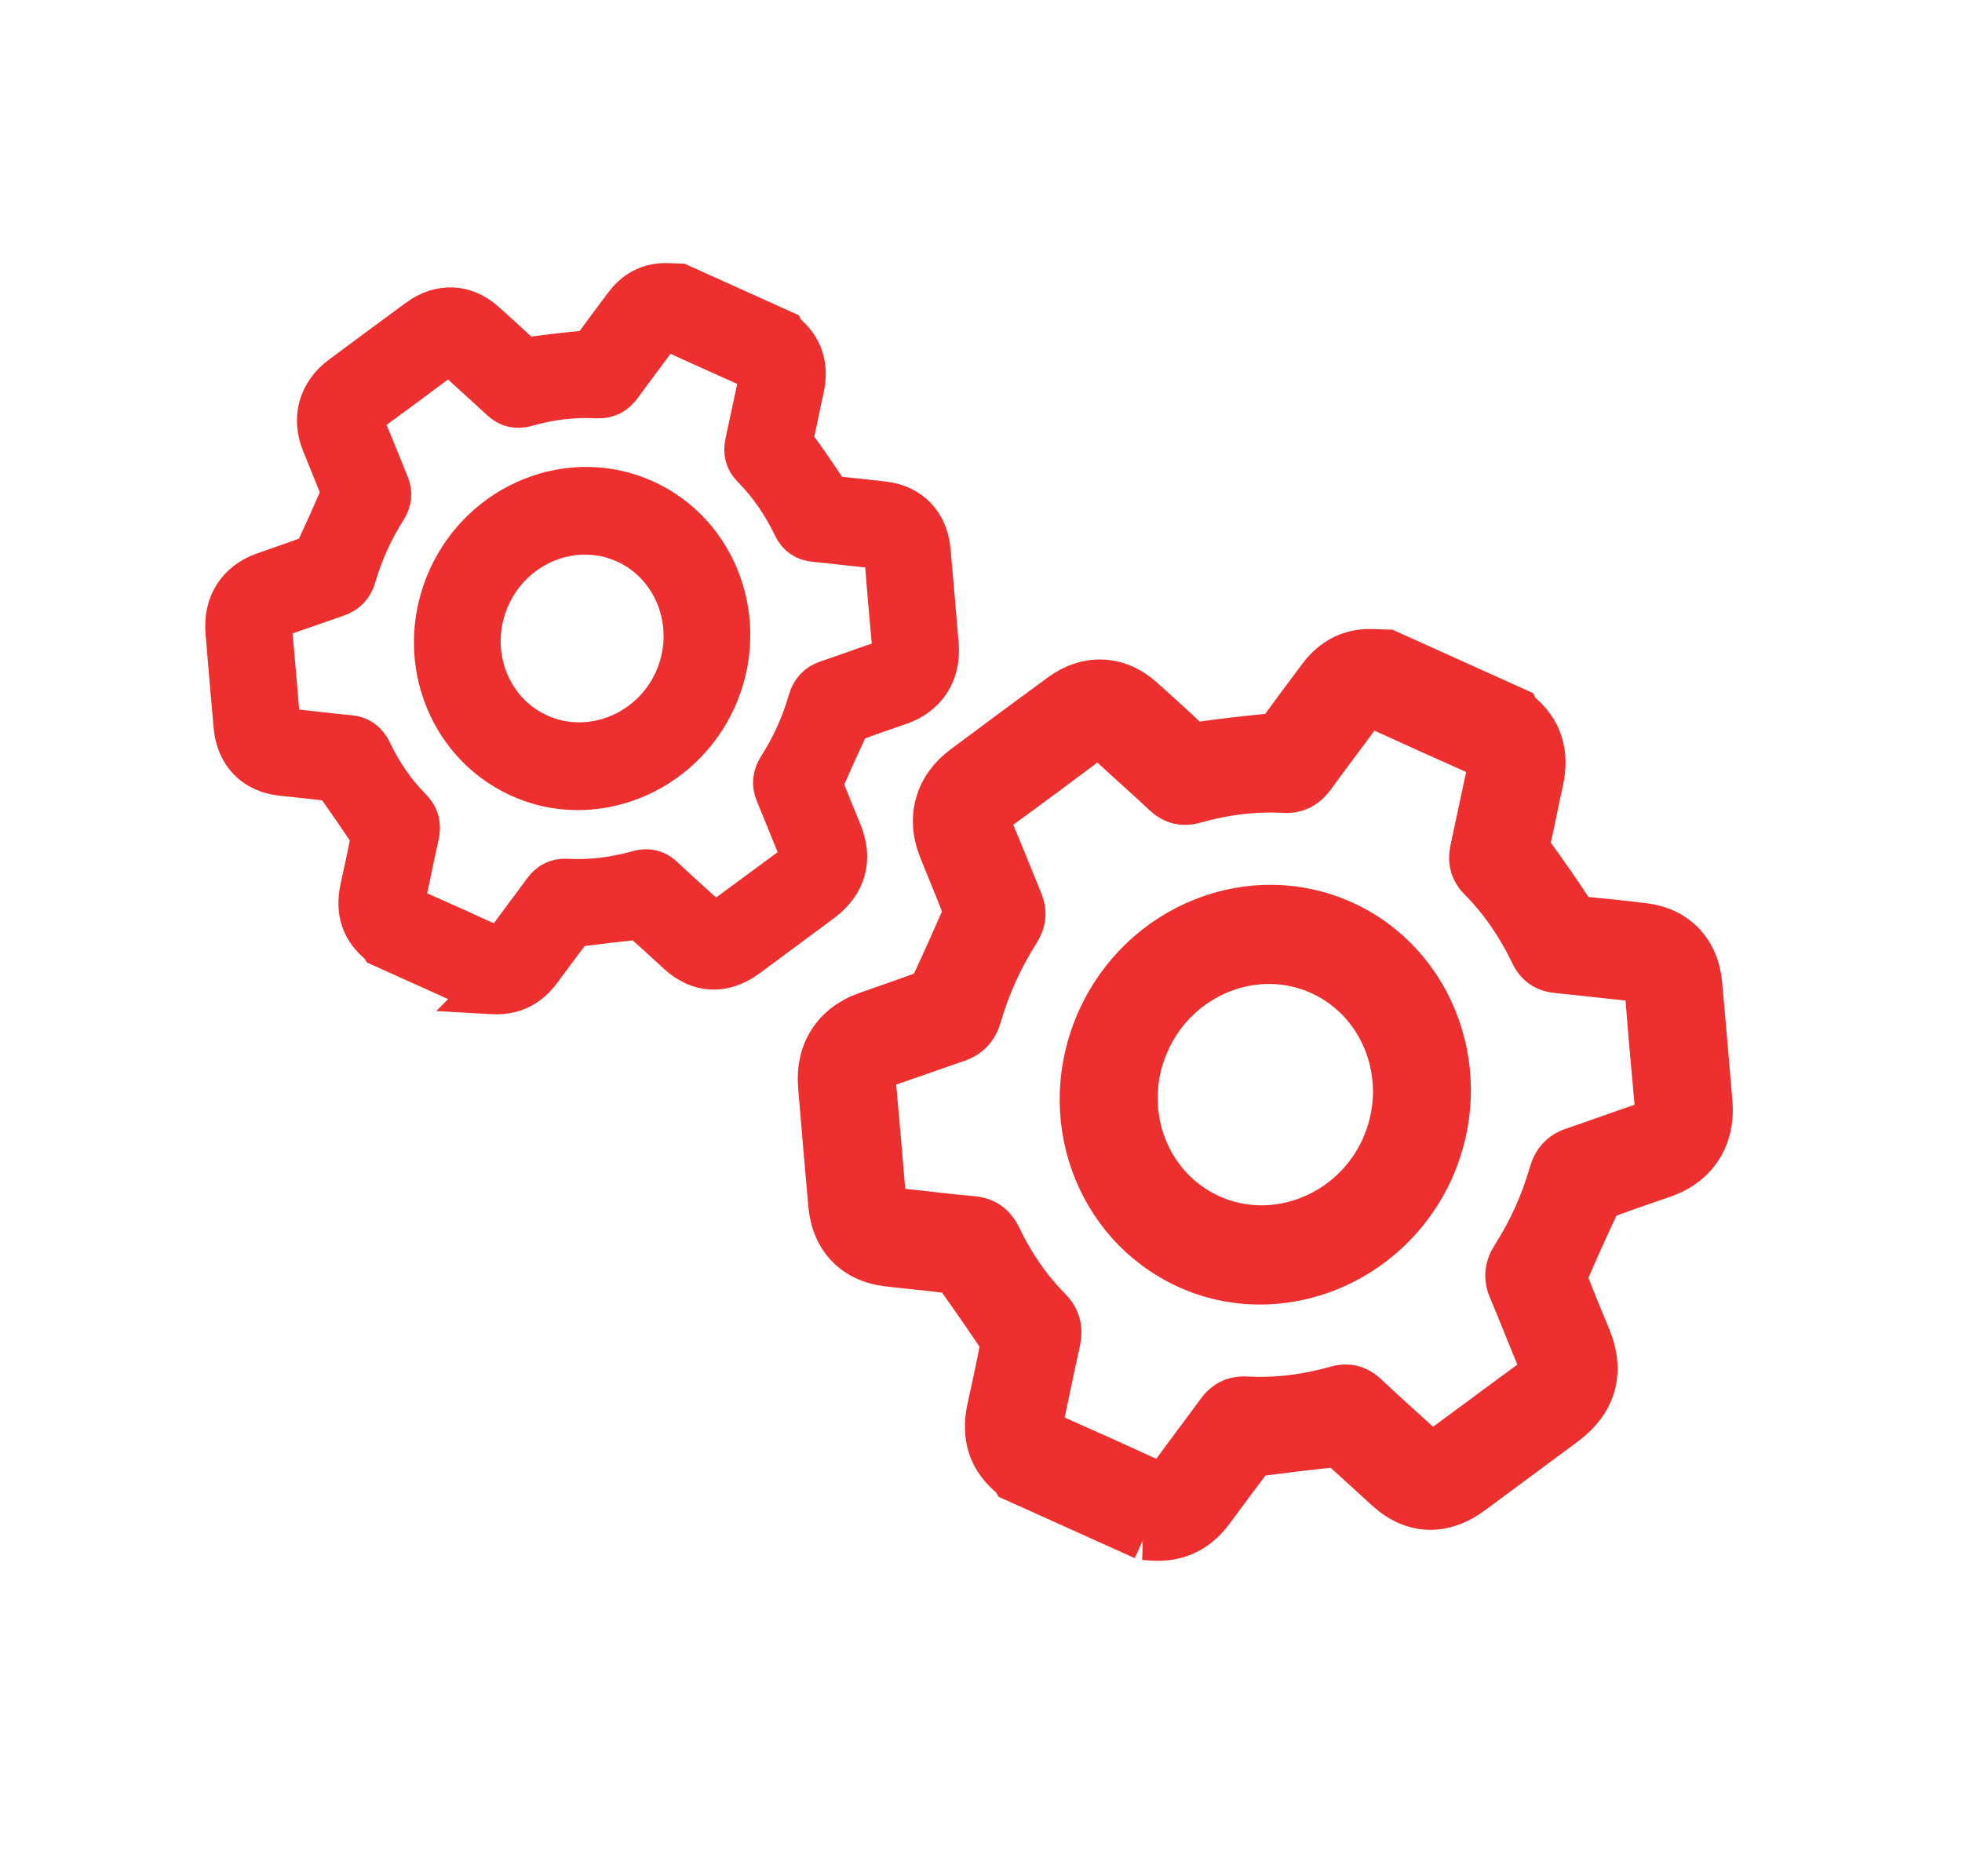 <svg width="46" height="44" viewBox="0 0 46 44" fill="none" xmlns="http://www.w3.org/2000/svg">
<rect width="46" height="44" fill="white"/>
<path d="M11.373 23.272L8.944 22.177C8.935 22.163 8.929 22.146 8.917 22.137C8.501 21.809 8.358 21.377 8.472 20.845C8.553 20.468 8.638 20.091 8.709 19.712C8.722 19.644 8.699 19.552 8.66 19.495C8.415 19.128 8.164 18.765 7.908 18.406C7.867 18.35 7.792 18.295 7.726 18.287C7.349 18.237 6.97 18.205 6.593 18.161C5.965 18.088 5.565 17.672 5.507 17.031C5.441 16.294 5.378 15.557 5.317 14.82C5.263 14.168 5.584 13.666 6.192 13.45C6.556 13.321 6.922 13.199 7.283 13.063C7.342 13.041 7.401 12.974 7.429 12.914C7.621 12.504 7.807 12.091 7.987 11.675C8.014 11.614 8.025 11.525 8.002 11.466C7.863 11.101 7.709 10.741 7.565 10.377C7.334 9.793 7.497 9.22 8.005 8.84C8.607 8.391 9.211 7.944 9.816 7.501C10.321 7.13 10.894 7.155 11.354 7.565C11.638 7.818 11.919 8.073 12.196 8.334C12.27 8.404 12.337 8.416 12.438 8.402C12.864 8.342 13.291 8.291 13.72 8.252C13.824 8.242 13.885 8.207 13.944 8.125C14.181 7.8 14.421 7.477 14.663 7.155C14.864 6.887 15.128 6.717 15.454 6.678C15.612 6.659 15.773 6.678 15.932 6.68C16.742 7.046 17.552 7.411 18.362 7.776C18.369 7.79 18.374 7.807 18.386 7.816C18.805 8.154 18.939 8.593 18.817 9.13C18.735 9.49 18.669 9.854 18.584 10.213C18.559 10.323 18.584 10.392 18.646 10.478C18.896 10.822 19.139 11.171 19.371 11.527C19.431 11.619 19.492 11.66 19.595 11.67C19.974 11.707 20.352 11.746 20.73 11.792C21.33 11.866 21.73 12.284 21.785 12.897C21.853 13.639 21.917 14.382 21.978 15.125C22.032 15.782 21.701 16.29 21.087 16.504C20.733 16.627 20.378 16.746 20.027 16.878C19.962 16.902 19.894 16.97 19.863 17.034C19.671 17.443 19.484 17.857 19.305 18.272C19.277 18.337 19.273 18.433 19.298 18.498C19.427 18.838 19.569 19.174 19.707 19.511C19.972 20.155 19.813 20.718 19.247 21.138C18.67 21.566 18.093 21.993 17.516 22.42C16.97 22.824 16.401 22.802 15.912 22.358C15.634 22.106 15.361 21.849 15.08 21.602C15.036 21.562 14.959 21.536 14.9 21.543C14.446 21.59 13.991 21.645 13.538 21.704C13.482 21.711 13.415 21.745 13.381 21.789C13.136 22.109 12.898 22.434 12.659 22.757C12.401 23.104 12.064 23.287 11.641 23.287C11.551 23.287 11.462 23.278 11.372 23.273L11.373 23.272ZM16.722 21.655C16.778 21.633 16.858 21.619 16.917 21.575C17.501 21.148 18.08 20.714 18.665 20.287C18.794 20.193 18.822 20.096 18.76 19.95C18.573 19.505 18.398 19.053 18.21 18.607C18.119 18.39 18.144 18.195 18.27 17.997C18.579 17.514 18.813 16.996 18.972 16.445C19.038 16.214 19.169 16.061 19.398 15.985C19.852 15.833 20.3 15.665 20.754 15.514C20.912 15.461 20.968 15.375 20.952 15.209C20.885 14.499 20.823 13.789 20.768 13.078C20.755 12.907 20.683 12.843 20.522 12.828C20.047 12.783 19.573 12.723 19.099 12.677C18.875 12.655 18.721 12.55 18.623 12.347C18.373 11.825 18.053 11.354 17.649 10.945C17.496 10.791 17.451 10.607 17.499 10.389C17.607 9.898 17.706 9.406 17.815 8.916C17.846 8.775 17.811 8.69 17.678 8.631C17.028 8.342 16.379 8.049 15.732 7.753C15.609 7.697 15.524 7.716 15.441 7.832C15.149 8.233 14.847 8.628 14.555 9.03C14.414 9.225 14.239 9.323 14.001 9.31C13.439 9.28 12.884 9.349 12.338 9.505C12.116 9.568 11.929 9.527 11.759 9.369C11.407 9.039 11.044 8.721 10.693 8.391C10.583 8.288 10.493 8.282 10.368 8.376C9.794 8.808 9.217 9.235 8.636 9.657C8.499 9.757 8.475 9.855 8.539 10.007C8.73 10.457 8.91 10.912 9.095 11.365C9.176 11.562 9.155 11.744 9.038 11.929C8.725 12.422 8.484 12.95 8.321 13.511C8.253 13.748 8.115 13.89 7.891 13.967C7.433 14.123 6.978 14.288 6.52 14.443C6.383 14.489 6.332 14.568 6.345 14.714C6.412 15.44 6.475 16.166 6.533 16.893C6.545 17.041 6.609 17.102 6.752 17.116C7.226 17.163 7.699 17.226 8.174 17.268C8.426 17.29 8.587 17.412 8.695 17.637C8.932 18.134 9.239 18.584 9.623 18.972C9.799 19.15 9.849 19.35 9.792 19.6C9.684 20.073 9.594 20.55 9.486 21.024C9.449 21.185 9.498 21.266 9.639 21.328C10.276 21.609 10.91 21.895 11.542 22.186C11.684 22.252 11.776 22.231 11.872 22.098C12.162 21.695 12.465 21.302 12.757 20.9C12.893 20.713 13.063 20.626 13.286 20.639C13.854 20.67 14.414 20.599 14.966 20.442C15.19 20.379 15.373 20.425 15.542 20.584C15.881 20.904 16.229 21.215 16.574 21.528C16.613 21.564 16.655 21.598 16.723 21.656L16.722 21.655Z" fill="#ED302F" stroke="#ED302F"/>
<path d="M10.53 13.564C11.337 11.78 13.397 10.964 15.114 11.748C16.828 12.531 17.57 14.61 16.768 16.385C15.964 18.164 13.89 18.985 12.18 18.2C10.463 17.412 9.726 15.341 10.53 13.564ZM11.466 13.987C10.902 15.235 11.423 16.693 12.628 17.236C13.824 17.776 15.267 17.205 15.829 15.97C16.395 14.724 15.876 13.262 14.675 12.714C13.472 12.167 12.031 12.738 11.467 13.986L11.466 13.987Z" fill="#ED302F" stroke="#ED302F"/>
<path d="M26.811 36.085L23.762 34.71C23.752 34.693 23.744 34.672 23.729 34.66C23.207 34.248 23.027 33.706 23.17 33.039C23.272 32.566 23.378 32.093 23.468 31.617C23.484 31.531 23.455 31.417 23.407 31.344C23.099 30.884 22.784 30.429 22.462 29.979C22.411 29.908 22.317 29.839 22.234 29.828C21.762 29.766 21.286 29.726 20.812 29.67C20.024 29.579 19.522 29.057 19.45 28.253C19.367 27.328 19.288 26.403 19.211 25.478C19.143 24.66 19.547 24.031 20.309 23.759C20.765 23.597 21.225 23.444 21.678 23.274C21.752 23.246 21.826 23.162 21.862 23.086C22.102 22.571 22.335 22.053 22.562 21.532C22.595 21.455 22.609 21.344 22.581 21.27C22.406 20.811 22.212 20.36 22.032 19.904C21.742 19.17 21.947 18.451 22.585 17.975C23.34 17.411 24.097 16.851 24.857 16.294C25.49 15.829 26.209 15.86 26.787 16.374C27.143 16.692 27.496 17.012 27.843 17.34C27.936 17.427 28.02 17.442 28.146 17.424C28.682 17.349 29.218 17.285 29.755 17.236C29.887 17.224 29.962 17.18 30.037 17.077C30.334 16.669 30.635 16.263 30.939 15.86C31.192 15.523 31.522 15.31 31.932 15.261C32.13 15.237 32.332 15.262 32.532 15.264C33.548 15.723 34.565 16.181 35.581 16.639C35.59 16.656 35.596 16.678 35.611 16.69C36.137 17.113 36.304 17.664 36.151 18.337C36.048 18.79 35.966 19.246 35.86 19.698C35.828 19.835 35.859 19.921 35.937 20.03C36.251 20.461 36.556 20.899 36.848 21.346C36.923 21.462 36.999 21.513 37.129 21.526C37.604 21.572 38.079 21.62 38.552 21.679C39.305 21.771 39.807 22.296 39.877 23.065C39.961 23.997 40.042 24.929 40.119 25.861C40.187 26.686 39.772 27.323 39.001 27.591C38.556 27.746 38.11 27.895 37.67 28.061C37.589 28.091 37.503 28.176 37.465 28.257C37.223 28.77 36.989 29.289 36.764 29.81C36.729 29.892 36.724 30.012 36.755 30.094C36.917 30.521 37.095 30.942 37.269 31.364C37.601 32.173 37.402 32.88 36.692 33.407C35.968 33.944 35.244 34.48 34.519 35.016C33.834 35.522 33.12 35.495 32.507 34.938C32.158 34.622 31.814 34.299 31.462 33.988C31.407 33.939 31.311 33.906 31.237 33.914C30.667 33.974 30.096 34.042 29.527 34.117C29.458 34.126 29.373 34.168 29.33 34.224C29.023 34.625 28.725 35.033 28.424 35.438C28.101 35.874 27.678 36.104 27.147 36.103C27.034 36.103 26.922 36.092 26.81 36.085L26.811 36.085ZM33.523 34.056C33.594 34.027 33.693 34.01 33.768 33.955C34.501 33.419 35.227 32.874 35.961 32.339C36.123 32.22 36.158 32.099 36.081 31.916C35.846 31.357 35.627 30.79 35.391 30.231C35.277 29.959 35.308 29.713 35.466 29.465C35.853 28.859 36.147 28.209 36.346 27.518C36.429 27.227 36.594 27.036 36.882 26.94C37.45 26.749 38.013 26.539 38.583 26.349C38.781 26.283 38.851 26.175 38.831 25.966C38.747 25.076 38.669 24.185 38.6 23.293C38.584 23.077 38.493 22.997 38.291 22.978C37.695 22.922 37.101 22.847 36.506 22.79C36.225 22.762 36.031 22.63 35.909 22.375C35.595 21.72 35.193 21.128 34.686 20.616C34.494 20.422 34.438 20.191 34.498 19.918C34.633 19.302 34.758 18.685 34.894 18.07C34.934 17.892 34.89 17.786 34.723 17.712C33.907 17.35 33.093 16.982 32.28 16.61C32.126 16.54 32.02 16.564 31.915 16.709C31.549 17.213 31.17 17.708 30.804 18.212C30.626 18.457 30.407 18.58 30.109 18.564C29.403 18.526 28.707 18.613 28.021 18.808C27.743 18.888 27.508 18.837 27.295 18.637C26.854 18.224 26.398 17.825 25.957 17.411C25.819 17.282 25.706 17.274 25.55 17.392C24.829 17.933 24.105 18.47 23.376 19C23.204 19.125 23.174 19.248 23.254 19.439C23.494 20.004 23.72 20.575 23.953 21.143C24.053 21.389 24.027 21.619 23.88 21.851C23.487 22.469 23.185 23.132 22.981 23.836C22.895 24.134 22.722 24.312 22.441 24.408C21.867 24.604 21.296 24.811 20.721 25.005C20.548 25.063 20.485 25.162 20.501 25.345C20.585 26.256 20.664 27.168 20.738 28.08C20.753 28.265 20.832 28.343 21.011 28.36C21.607 28.418 22.2 28.498 22.797 28.55C23.113 28.578 23.314 28.731 23.45 29.013C23.748 29.637 24.132 30.201 24.614 30.689C24.835 30.912 24.898 31.163 24.827 31.477C24.691 32.07 24.578 32.669 24.442 33.263C24.396 33.466 24.457 33.567 24.635 33.645C25.434 33.998 26.23 34.356 27.023 34.722C27.201 34.804 27.317 34.778 27.437 34.611C27.801 34.106 28.181 33.612 28.547 33.108C28.718 32.874 28.931 32.764 29.212 32.78C29.924 32.819 30.627 32.73 31.32 32.534C31.6 32.454 31.831 32.512 32.042 32.712C32.468 33.113 32.904 33.503 33.337 33.896C33.386 33.941 33.438 33.983 33.524 34.056L33.523 34.056Z" fill="#ED302F" stroke="#ED302F"/>
<path d="M25.753 23.903C26.765 21.664 29.351 20.64 31.506 21.624C33.656 22.606 34.587 25.215 33.581 27.442C32.572 29.674 29.969 30.705 27.824 29.72C25.669 28.731 24.744 26.132 25.753 23.903ZM26.928 24.433C26.219 25.999 26.873 27.828 28.386 28.511C29.887 29.188 31.697 28.471 32.402 26.921C33.112 25.358 32.462 23.524 30.954 22.836C29.445 22.149 27.637 22.866 26.928 24.432L26.928 24.433Z" fill="#ED302F" stroke="#ED302F"/>
</svg>
